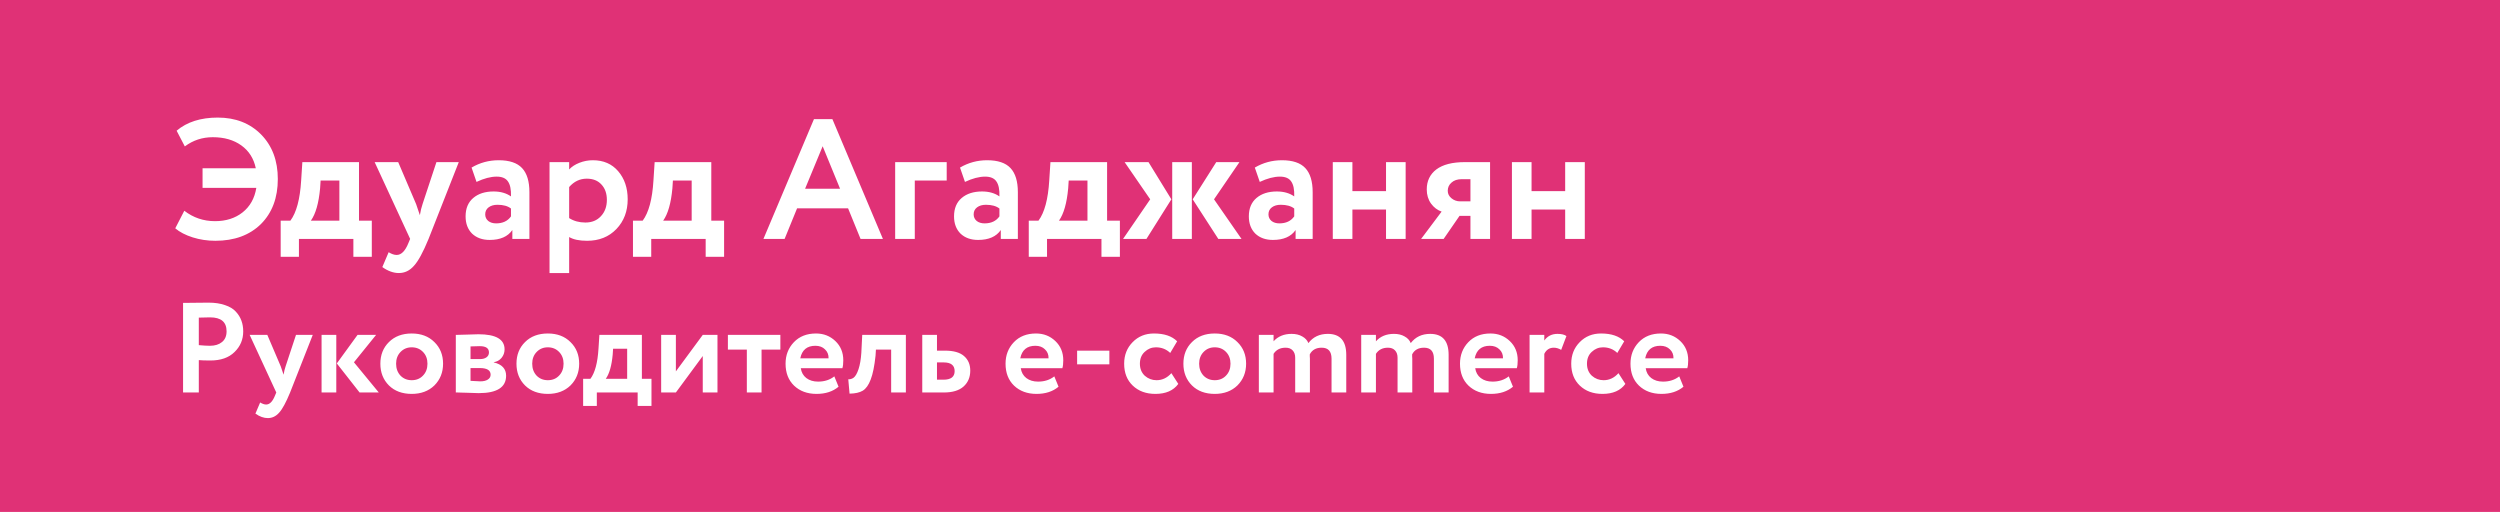 <?xml version="1.0" encoding="UTF-8"?> <svg xmlns="http://www.w3.org/2000/svg" width="293" height="60" viewBox="0 0 293 60" fill="none"> <rect width="293" height="60" fill="#E03176"></rect> <path d="M30.04 22.02H23.74V19.72H29.98C29.74 18.573 29.173 17.68 28.28 17.04C27.387 16.4 26.273 16.08 24.94 16.08C23.713 16.08 22.62 16.44 21.66 17.16L20.7 15.32C21.913 14.293 23.52 13.78 25.52 13.78C27.6 13.78 29.293 14.44 30.6 15.76C31.907 17.093 32.56 18.833 32.56 20.98C32.56 23.18 31.9 24.94 30.58 26.26C29.247 27.567 27.467 28.22 25.24 28.22C24.307 28.22 23.42 28.087 22.58 27.82C21.74 27.553 21.06 27.2 20.54 26.76L21.6 24.7C22.653 25.513 23.853 25.92 25.2 25.92C26.48 25.92 27.553 25.58 28.42 24.9C29.3 24.207 29.84 23.247 30.04 22.02ZM35.035 30.1H32.895V25.86H34.035C34.742 24.913 35.162 23.347 35.295 21.16L35.435 19H42.075V25.86H43.575V30.1H41.415V28H35.035V30.1ZM37.575 21.16L37.515 22.08C37.355 23.813 36.995 25.073 36.435 25.86H39.775V21.16H37.575ZM51.149 19H53.769L50.229 28C49.589 29.56 49.015 30.613 48.509 31.16C48.015 31.72 47.429 32 46.749 32C46.109 32 45.462 31.767 44.809 31.3L45.549 29.56C45.895 29.773 46.209 29.88 46.489 29.88C47.035 29.88 47.495 29.413 47.869 28.48L48.069 28L43.909 19H46.669L48.769 23.92C48.795 23.987 48.942 24.42 49.209 25.22C49.289 24.727 49.395 24.287 49.529 23.9L51.149 19ZM55.847 21.32L55.267 19.64C56.24 19.067 57.3 18.78 58.447 18.78C59.7 18.78 60.614 19.087 61.187 19.7C61.761 20.313 62.047 21.253 62.047 22.52V28H60.047V26.96C59.514 27.733 58.627 28.12 57.387 28.12C56.534 28.12 55.847 27.873 55.327 27.38C54.821 26.873 54.567 26.2 54.567 25.36C54.567 24.427 54.867 23.707 55.467 23.2C56.067 22.693 56.861 22.44 57.847 22.44C58.66 22.44 59.34 22.633 59.887 23.02C59.914 22.22 59.794 21.633 59.527 21.26C59.274 20.887 58.834 20.7 58.207 20.7C57.514 20.7 56.727 20.907 55.847 21.32ZM58.147 26.18C58.92 26.18 59.501 25.907 59.887 25.36V24.44C59.514 24.147 58.987 24 58.307 24C57.88 24 57.534 24.1 57.267 24.3C57.001 24.5 56.867 24.773 56.867 25.12C56.867 25.44 56.987 25.7 57.227 25.9C57.467 26.087 57.774 26.18 58.147 26.18ZM66.705 32H64.405V19H66.705V19.86C66.998 19.54 67.398 19.28 67.905 19.08C68.412 18.88 68.938 18.78 69.485 18.78C70.725 18.78 71.712 19.207 72.445 20.06C73.192 20.927 73.565 22.027 73.565 23.36C73.565 24.76 73.125 25.92 72.245 26.84C71.365 27.76 70.218 28.22 68.805 28.22C67.898 28.22 67.198 28.073 66.705 27.78V32ZM68.765 20.94C67.965 20.94 67.278 21.267 66.705 21.92V25.56C67.252 25.907 67.885 26.08 68.605 26.08C69.365 26.08 69.972 25.833 70.425 25.34C70.892 24.847 71.125 24.207 71.125 23.42C71.125 22.673 70.912 22.073 70.485 21.62C70.072 21.167 69.498 20.94 68.765 20.94ZM76.324 30.1H74.184V25.86H75.324C76.031 24.913 76.451 23.347 76.584 21.16L76.724 19H83.364V25.86H84.864V30.1H82.704V28H76.324V30.1ZM78.864 21.16L78.804 22.08C78.644 23.813 78.284 25.073 77.724 25.86H81.064V21.16H78.864ZM91.956 28H89.476L95.396 13.96H97.556L103.476 28H100.856L99.396 24.42H93.416L91.956 28ZM98.456 22.12L96.416 17.14L94.356 22.12H98.456ZM107.213 28H104.913V19H110.953V21.16H107.213V28ZM113.093 21.32L112.513 19.64C113.487 19.067 114.547 18.78 115.693 18.78C116.947 18.78 117.86 19.087 118.433 19.7C119.007 20.313 119.293 21.253 119.293 22.52V28H117.293V26.96C116.76 27.733 115.873 28.12 114.633 28.12C113.78 28.12 113.093 27.873 112.573 27.38C112.067 26.873 111.813 26.2 111.813 25.36C111.813 24.427 112.113 23.707 112.713 23.2C113.313 22.693 114.107 22.44 115.093 22.44C115.907 22.44 116.587 22.633 117.133 23.02C117.16 22.22 117.04 21.633 116.773 21.26C116.52 20.887 116.08 20.7 115.453 20.7C114.76 20.7 113.973 20.907 113.093 21.32ZM115.393 26.18C116.167 26.18 116.747 25.907 117.133 25.36V24.44C116.76 24.147 116.233 24 115.553 24C115.127 24 114.78 24.1 114.513 24.3C114.247 24.5 114.113 24.773 114.113 25.12C114.113 25.44 114.233 25.7 114.473 25.9C114.713 26.087 115.02 26.18 115.393 26.18ZM122.711 30.1H120.571V25.86H121.711C122.418 24.913 122.838 23.347 122.971 21.16L123.111 19H129.751V25.86H131.251V30.1H129.091V28H122.711V30.1ZM125.251 21.16L125.191 22.08C125.031 23.813 124.671 25.073 124.111 25.86H127.451V21.16H125.251ZM142.544 19H145.264L142.284 23.36L145.504 28H142.784L139.784 23.36L142.544 19ZM139.684 28H137.384V19H139.684V28ZM131.624 28L134.804 23.36L131.804 19H134.604L137.284 23.36L134.364 28H131.624ZM147.644 21.32L147.064 19.64C148.037 19.067 149.097 18.78 150.244 18.78C151.497 18.78 152.411 19.087 152.984 19.7C153.557 20.313 153.844 21.253 153.844 22.52V28H151.844V26.96C151.311 27.733 150.424 28.12 149.184 28.12C148.331 28.12 147.644 27.873 147.124 27.38C146.617 26.873 146.364 26.2 146.364 25.36C146.364 24.427 146.664 23.707 147.264 23.2C147.864 22.693 148.657 22.44 149.644 22.44C150.457 22.44 151.137 22.633 151.684 23.02C151.711 22.22 151.591 21.633 151.324 21.26C151.071 20.887 150.631 20.7 150.004 20.7C149.311 20.7 148.524 20.907 147.644 21.32ZM149.944 26.18C150.717 26.18 151.297 25.907 151.684 25.36V24.44C151.311 24.147 150.784 24 150.104 24C149.677 24 149.331 24.1 149.064 24.3C148.797 24.5 148.664 24.773 148.664 25.12C148.664 25.44 148.784 25.7 149.024 25.9C149.264 26.087 149.571 26.18 149.944 26.18ZM164.742 28H162.442V24.56H158.502V28H156.202V19H158.502V22.4H162.442V19H164.742V28ZM171.696 19H174.636V28H172.336V25.3H171.056L169.196 28H166.556L168.956 24.8C168.462 24.627 168.049 24.313 167.716 23.86C167.382 23.393 167.216 22.84 167.216 22.2C167.216 21.213 167.589 20.433 168.336 19.86C169.096 19.287 170.216 19 171.696 19ZM169.676 22.36C169.676 22.707 169.822 23 170.116 23.24C170.409 23.48 170.749 23.6 171.136 23.6H172.336V21H171.316C170.809 21 170.409 21.133 170.116 21.4C169.822 21.653 169.676 21.973 169.676 22.36ZM185.738 28H183.438V24.56H179.498V28H177.198V19H179.498V22.4H183.438V19H185.738V28ZM23.3 42.205V46H21.455V35.5C21.895 35.5 22.37 35.495 22.88 35.485C23.4 35.475 23.92 35.47 24.44 35.47C25.18 35.47 25.82 35.565 26.36 35.755C26.91 35.935 27.335 36.19 27.635 36.52C27.935 36.84 28.155 37.195 28.295 37.585C28.435 37.965 28.505 38.385 28.505 38.845C28.505 39.795 28.165 40.6 27.485 41.26C26.815 41.92 25.875 42.25 24.665 42.25C24.055 42.25 23.6 42.235 23.3 42.205ZM24.62 37.195L23.3 37.225V40.45C23.83 40.5 24.265 40.525 24.605 40.525C25.195 40.525 25.665 40.38 26.015 40.09C26.375 39.8 26.555 39.38 26.555 38.83C26.555 37.74 25.91 37.195 24.62 37.195ZM34.69 39.25H36.655L34 46C33.52 47.17 33.09 47.96 32.71 48.37C32.34 48.79 31.9 49 31.39 49C30.91 49 30.425 48.825 29.935 48.475L30.49 47.17C30.75 47.33 30.985 47.41 31.195 47.41C31.605 47.41 31.95 47.06 32.23 46.36L32.38 46L29.26 39.25H31.33L32.905 42.94C32.925 42.99 33.035 43.315 33.235 43.915C33.295 43.545 33.375 43.215 33.475 42.925L34.69 39.25ZM41.904 39.25H44.078L41.483 42.46L44.394 46H42.144L39.474 42.595L41.904 39.25ZM39.413 46H37.688V39.25H39.413V46ZM45.583 45.175C44.913 44.505 44.578 43.655 44.578 42.625C44.578 41.595 44.913 40.75 45.583 40.09C46.253 39.42 47.143 39.085 48.253 39.085C49.353 39.085 50.238 39.42 50.908 40.09C51.588 40.75 51.928 41.595 51.928 42.625C51.928 43.645 51.588 44.495 50.908 45.175C50.228 45.835 49.343 46.165 48.253 46.165C47.143 46.165 46.253 45.835 45.583 45.175ZM46.948 41.245C46.598 41.605 46.423 42.065 46.423 42.625C46.423 43.185 46.593 43.65 46.933 44.02C47.283 44.38 47.723 44.56 48.253 44.56C48.793 44.56 49.233 44.38 49.573 44.02C49.923 43.66 50.098 43.195 50.098 42.625C50.098 42.065 49.923 41.605 49.573 41.245C49.223 40.885 48.783 40.705 48.253 40.705C47.733 40.705 47.298 40.885 46.948 41.245ZM53.421 46V39.25C53.511 39.25 53.891 39.24 54.561 39.22C55.241 39.19 55.746 39.175 56.076 39.175C58.116 39.175 59.136 39.765 59.136 40.945C59.136 41.325 59.016 41.66 58.776 41.95C58.536 42.23 58.236 42.395 57.876 42.445V42.475C58.836 42.705 59.316 43.225 59.316 44.035C59.316 45.395 58.246 46.075 56.106 46.075C55.796 46.075 55.321 46.06 54.681 46.03C54.521 46.03 54.336 46.025 54.126 46.015C53.926 46.015 53.771 46.01 53.661 46C53.561 46 53.481 46 53.421 46ZM56.226 43.135H55.146V44.635C55.746 44.675 56.126 44.695 56.286 44.695C56.666 44.695 56.961 44.625 57.171 44.485C57.391 44.345 57.501 44.155 57.501 43.915C57.501 43.395 57.076 43.135 56.226 43.135ZM56.226 40.57C55.826 40.57 55.466 40.58 55.146 40.6V42.085H56.271C56.581 42.085 56.831 42.015 57.021 41.875C57.211 41.735 57.306 41.545 57.306 41.305C57.306 40.815 56.946 40.57 56.226 40.57ZM61.535 45.175C60.865 44.505 60.53 43.655 60.53 42.625C60.53 41.595 60.865 40.75 61.535 40.09C62.205 39.42 63.095 39.085 64.205 39.085C65.305 39.085 66.19 39.42 66.86 40.09C67.54 40.75 67.88 41.595 67.88 42.625C67.88 43.645 67.54 44.495 66.86 45.175C66.18 45.835 65.295 46.165 64.205 46.165C63.095 46.165 62.205 45.835 61.535 45.175ZM62.9 41.245C62.55 41.605 62.375 42.065 62.375 42.625C62.375 43.185 62.545 43.65 62.885 44.02C63.235 44.38 63.675 44.56 64.205 44.56C64.745 44.56 65.185 44.38 65.525 44.02C65.875 43.66 66.05 43.195 66.05 42.625C66.05 42.065 65.875 41.605 65.525 41.245C65.175 40.885 64.735 40.705 64.205 40.705C63.685 40.705 63.25 40.885 62.9 41.245ZM69.948 47.575H68.343V44.395H69.198C69.728 43.685 70.043 42.51 70.143 40.87L70.248 39.25H75.228V44.395H76.353V47.575H74.733V46H69.948V47.575ZM71.853 40.87L71.808 41.56C71.688 42.86 71.418 43.805 70.998 44.395H73.503V40.87H71.853ZM82.363 41.725L79.213 46H77.488V39.25H79.213V43.525L82.363 39.25H84.088V46H82.363V41.725ZM87.529 40.975H85.309V39.25H91.459V40.975H89.254V46H87.529V40.975ZM97.783 44.11L98.278 45.325C97.608 45.885 96.748 46.165 95.698 46.165C94.618 46.165 93.738 45.84 93.058 45.19C92.398 44.55 92.068 43.695 92.068 42.625C92.068 41.625 92.393 40.785 93.043 40.105C93.693 39.425 94.558 39.085 95.638 39.085C96.528 39.085 97.283 39.38 97.903 39.97C98.523 40.56 98.833 41.31 98.833 42.22C98.833 42.62 98.798 42.93 98.728 43.15H93.853C93.923 43.64 94.138 44.025 94.498 44.305C94.868 44.585 95.328 44.725 95.878 44.725C96.628 44.725 97.263 44.52 97.783 44.11ZM95.563 40.525C94.583 40.525 93.993 41.015 93.793 41.995H97.108C97.118 41.565 96.978 41.215 96.688 40.945C96.408 40.665 96.033 40.525 95.563 40.525ZM106.168 46H104.443V40.975H102.658L102.613 41.695C102.483 42.915 102.293 43.845 102.043 44.485C101.803 45.125 101.493 45.56 101.113 45.79C100.743 46.01 100.228 46.125 99.568 46.135L99.418 44.455C99.638 44.465 99.843 44.405 100.033 44.275C100.253 44.115 100.448 43.78 100.618 43.27C100.788 42.76 100.898 42.12 100.948 41.35L101.053 39.25H106.168V46ZM110.609 46H108.089V39.25H109.814V41.095H110.744C111.754 41.095 112.499 41.305 112.979 41.725C113.469 42.145 113.714 42.715 113.714 43.435C113.714 44.205 113.454 44.825 112.934 45.295C112.414 45.765 111.639 46 110.609 46ZM110.594 42.475H109.814V44.5H110.579C111.449 44.5 111.884 44.165 111.884 43.495C111.884 42.815 111.454 42.475 110.594 42.475ZM123.565 44.11L124.06 45.325C123.39 45.885 122.53 46.165 121.48 46.165C120.4 46.165 119.52 45.84 118.84 45.19C118.18 44.55 117.85 43.695 117.85 42.625C117.85 41.625 118.175 40.785 118.825 40.105C119.475 39.425 120.34 39.085 121.42 39.085C122.31 39.085 123.065 39.38 123.685 39.97C124.305 40.56 124.615 41.31 124.615 42.22C124.615 42.62 124.58 42.93 124.51 43.15H119.635C119.705 43.64 119.92 44.025 120.28 44.305C120.65 44.585 121.11 44.725 121.66 44.725C122.41 44.725 123.045 44.52 123.565 44.11ZM121.345 40.525C120.365 40.525 119.775 41.015 119.575 41.995H122.89C122.9 41.565 122.76 41.215 122.47 40.945C122.19 40.665 121.815 40.525 121.345 40.525ZM130.018 42.7H126.238V41.095H130.018V42.7ZM137.286 43.735L138.096 44.995C137.526 45.775 136.631 46.165 135.411 46.165C134.321 46.165 133.436 45.84 132.756 45.19C132.086 44.55 131.751 43.695 131.751 42.625C131.751 41.615 132.081 40.775 132.741 40.105C133.401 39.425 134.236 39.085 135.246 39.085C136.446 39.085 137.351 39.39 137.961 40L137.151 41.365C136.691 40.925 136.131 40.705 135.471 40.705C134.971 40.705 134.531 40.885 134.151 41.245C133.781 41.585 133.596 42.045 133.596 42.625C133.596 43.205 133.786 43.675 134.166 44.035C134.566 44.385 135.026 44.56 135.546 44.56C136.216 44.56 136.796 44.285 137.286 43.735ZM139.699 45.175C139.029 44.505 138.694 43.655 138.694 42.625C138.694 41.595 139.029 40.75 139.699 40.09C140.369 39.42 141.259 39.085 142.369 39.085C143.469 39.085 144.354 39.42 145.024 40.09C145.704 40.75 146.044 41.595 146.044 42.625C146.044 43.645 145.704 44.495 145.024 45.175C144.344 45.835 143.459 46.165 142.369 46.165C141.259 46.165 140.369 45.835 139.699 45.175ZM141.064 41.245C140.714 41.605 140.539 42.065 140.539 42.625C140.539 43.185 140.709 43.65 141.049 44.02C141.399 44.38 141.839 44.56 142.369 44.56C142.909 44.56 143.349 44.38 143.689 44.02C144.039 43.66 144.214 43.195 144.214 42.625C144.214 42.065 144.039 41.605 143.689 41.245C143.339 40.885 142.899 40.705 142.369 40.705C141.849 40.705 141.414 40.885 141.064 41.245ZM157.782 41.59V46H156.057V42.04C156.057 41.18 155.672 40.75 154.902 40.75C154.242 40.75 153.777 41.01 153.507 41.53C153.507 41.55 153.507 41.63 153.507 41.77C153.517 41.9 153.522 41.985 153.522 42.025V46H151.797V41.92C151.797 41.56 151.697 41.275 151.497 41.065C151.307 40.855 151.032 40.75 150.672 40.75C150.042 40.75 149.572 40.99 149.262 41.47V46H147.537V39.25H149.262V40C149.782 39.42 150.487 39.13 151.377 39.13C151.867 39.13 152.282 39.23 152.622 39.43C152.972 39.62 153.212 39.88 153.342 40.21C153.892 39.49 154.652 39.13 155.622 39.13C157.062 39.13 157.782 39.95 157.782 41.59ZM169.779 41.59V46H168.054V42.04C168.054 41.18 167.669 40.75 166.899 40.75C166.239 40.75 165.774 41.01 165.504 41.53C165.504 41.55 165.504 41.63 165.504 41.77C165.514 41.9 165.519 41.985 165.519 42.025V46H163.794V41.92C163.794 41.56 163.694 41.275 163.494 41.065C163.304 40.855 163.029 40.75 162.669 40.75C162.039 40.75 161.569 40.99 161.259 41.47V46H159.534V39.25H161.259V40C161.779 39.42 162.484 39.13 163.374 39.13C163.864 39.13 164.279 39.23 164.619 39.43C164.969 39.62 165.209 39.88 165.339 40.21C165.889 39.49 166.649 39.13 167.619 39.13C169.059 39.13 169.779 39.95 169.779 41.59ZM176.826 44.11L177.321 45.325C176.651 45.885 175.791 46.165 174.741 46.165C173.661 46.165 172.781 45.84 172.101 45.19C171.441 44.55 171.111 43.695 171.111 42.625C171.111 41.625 171.436 40.785 172.086 40.105C172.736 39.425 173.601 39.085 174.681 39.085C175.571 39.085 176.326 39.38 176.946 39.97C177.566 40.56 177.876 41.31 177.876 42.22C177.876 42.62 177.841 42.93 177.771 43.15H172.896C172.966 43.64 173.181 44.025 173.541 44.305C173.911 44.585 174.371 44.725 174.921 44.725C175.671 44.725 176.306 44.52 176.826 44.11ZM174.606 40.525C173.626 40.525 173.036 41.015 172.836 41.995H176.151C176.161 41.565 176.021 41.215 175.731 40.945C175.451 40.665 175.076 40.525 174.606 40.525ZM180.991 46H179.266V39.25H180.991V39.91C181.361 39.39 181.876 39.13 182.536 39.13C183.006 39.13 183.356 39.215 183.586 39.385L182.971 41.005C182.681 40.835 182.391 40.75 182.101 40.75C181.601 40.75 181.231 40.99 180.991 41.47V46ZM189.683 43.735L190.493 44.995C189.923 45.775 189.028 46.165 187.808 46.165C186.718 46.165 185.833 45.84 185.153 45.19C184.483 44.55 184.148 43.695 184.148 42.625C184.148 41.615 184.478 40.775 185.138 40.105C185.798 39.425 186.633 39.085 187.643 39.085C188.843 39.085 189.748 39.39 190.358 40L189.548 41.365C189.088 40.925 188.528 40.705 187.868 40.705C187.368 40.705 186.928 40.885 186.548 41.245C186.178 41.585 185.993 42.045 185.993 42.625C185.993 43.205 186.183 43.675 186.563 44.035C186.963 44.385 187.423 44.56 187.943 44.56C188.613 44.56 189.193 44.285 189.683 43.735ZM196.807 44.11L197.302 45.325C196.632 45.885 195.772 46.165 194.722 46.165C193.642 46.165 192.762 45.84 192.082 45.19C191.422 44.55 191.092 43.695 191.092 42.625C191.092 41.625 191.417 40.785 192.067 40.105C192.717 39.425 193.582 39.085 194.662 39.085C195.552 39.085 196.307 39.38 196.927 39.97C197.547 40.56 197.857 41.31 197.857 42.22C197.857 42.62 197.822 42.93 197.752 43.15H192.877C192.947 43.64 193.162 44.025 193.522 44.305C193.892 44.585 194.352 44.725 194.902 44.725C195.652 44.725 196.287 44.52 196.807 44.11ZM194.587 40.525C193.607 40.525 193.017 41.015 192.817 41.995H196.132C196.142 41.565 196.002 41.215 195.712 40.945C195.432 40.665 195.057 40.525 194.587 40.525Z" fill="white"></path> </svg> 